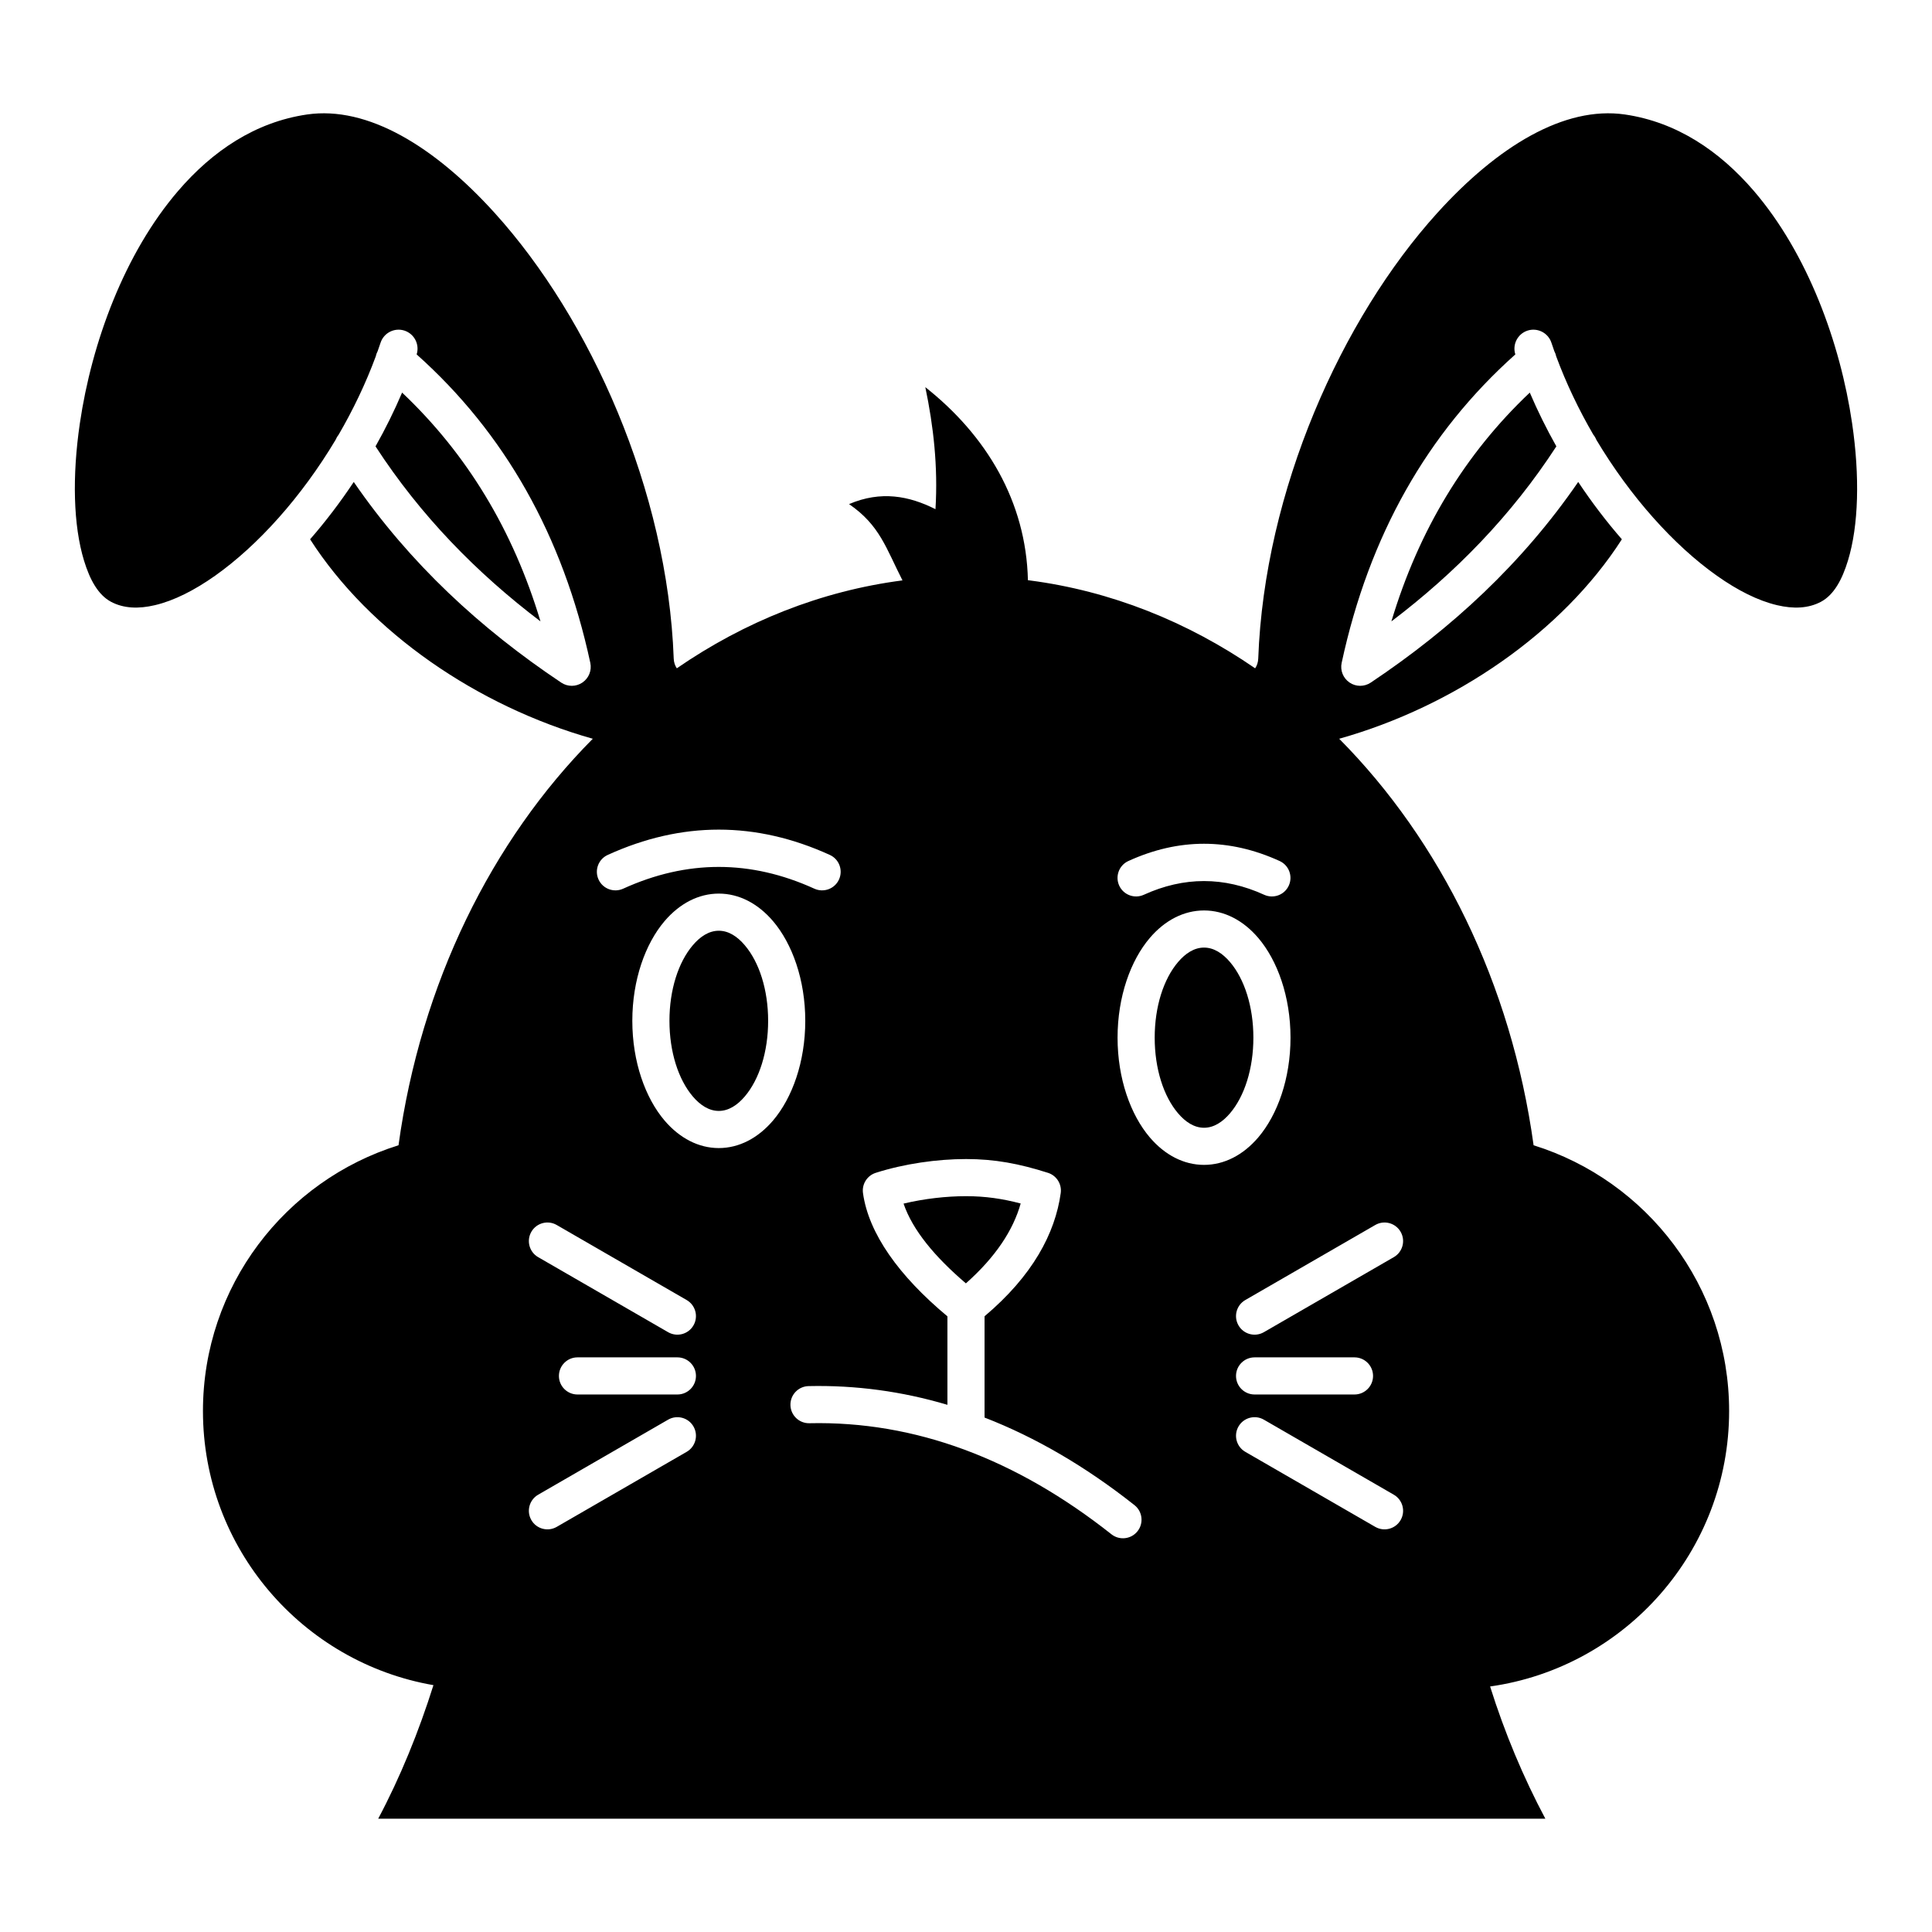 <?xml version="1.0" encoding="UTF-8"?>
<!-- Uploaded to: ICON Repo, www.iconrepo.com, Generator: ICON Repo Mixer Tools -->
<svg fill="#000000" width="800px" height="800px" version="1.1" viewBox="144 144 512 512" xmlns="http://www.w3.org/2000/svg">
 <path d="m476.63 321.11c0.488-0.738 0.781-1.613 0.816-2.566 1.637-44.605 22.133-90.137 47.422-118.08 15.98-17.66 33.695-28.457 49.742-26.125 13.734 2 25.102 9.684 34.184 20.262 14.234 16.582 22.898 40.207 26.031 61.57 2.055 13.992 1.762 27.031-1.102 36.398-1.562 5.125-3.762 9.09-7.137 10.902-3.367 1.801-7.356 1.918-11.648 0.906-5.059-1.191-10.465-3.93-15.938-7.797-11.398-8.059-22.938-20.93-31.969-36.051-0.188-0.484-0.457-0.938-0.793-1.348-3.828-6.586-7.176-13.562-9.832-20.746-0.094-0.473-0.262-0.934-0.5-1.375-0.266-0.75-0.523-1.496-0.773-2.254-0.879-2.629-3.727-4.055-6.359-3.18-2.609 0.875-4.031 3.691-3.195 6.297-23.305 20.805-38.754 47.973-46.027 81.742-0.43 2.008 0.395 4.062 2.09 5.215 1.691 1.152 3.914 1.16 5.617 0.02 21.43-14.316 40.156-31.605 54.984-53.176 3.613 5.434 7.512 10.539 11.57 15.195-15.82 24.668-44.348 44.25-74.914 52.859 26.82 27.031 45.605 64.848 51.52 107.73 30.008 9.348 51.816 37.352 51.816 70.422 0 37.168-27.559 67.945-63.344 73.004 3.875 12.312 8.801 24.07 14.645 35.043h-309.31c5.84-10.973 10.766-23.086 14.641-35.395-34.676-6.016-61.082-36.273-61.082-72.652 0-33.07 21.812-61.074 51.824-70.422 5.906-42.895 24.68-80.711 51.488-107.73-30.57-8.609-59.098-28.191-74.918-52.859 4.062-4.656 7.957-9.762 11.57-15.195 14.832 21.57 33.559 38.859 54.984 53.176 1.703 1.141 3.926 1.133 5.617-0.02 1.695-1.152 2.519-3.207 2.09-5.215-7.273-33.77-22.723-60.938-46.023-81.742 0.832-2.606-0.59-5.422-3.199-6.297-2.633-0.875-5.481 0.551-6.356 3.18-0.254 0.758-0.512 1.504-0.777 2.254-0.238 0.441-0.402 0.902-0.5 1.375-2.656 7.184-6.004 14.172-9.832 20.746-0.336 0.41-0.602 0.863-0.793 1.348-9.027 15.121-20.57 27.992-31.965 36.051-5.477 3.867-10.883 6.606-15.938 7.797-4.297 1.012-8.285 0.895-11.652-0.906-3.371-1.812-5.574-5.777-7.137-10.902-2.859-9.367-3.156-22.406-1.102-36.398 3.137-21.363 11.801-44.988 26.035-61.57 9.078-10.578 20.445-18.262 34.18-20.262 16.047-2.332 33.766 8.465 49.746 26.125 25.285 27.945 45.785 73.477 47.418 118.08 0.035 0.953 0.328 1.828 0.816 2.566 17.926-12.348 38.188-20.496 59.809-23.301-4.363-8.539-5.992-14.609-14.16-20.219 8.445-3.602 15.887-2.188 22.902 1.348 0.688-11.309-0.527-21.984-2.691-32.336 16.176 12.773 26.711 30.297 27.191 51.16l0.41 0.047c21.617 2.805 41.879 10.965 59.809 23.301zm-76.629 130.05h-0.012c-7.582 0-16.328 1.23-23.906 3.652-2.285 0.727-3.711 2.992-3.383 5.363 1.48 10.676 9.492 21.941 22.375 32.668v23.449c-12.027-3.574-24.301-5.234-36.793-4.961-2.715 0.059-4.867 2.312-4.809 5.027 0.059 2.719 2.312 4.871 5.027 4.812 28.012-0.621 54.781 9.457 80.047 29.434 2.129 1.68 5.227 1.316 6.91-0.816 1.684-2.129 1.32-5.227-0.809-6.91-12.883-10.184-26.141-17.938-39.734-23.211v-26.836c12.738-10.742 18.703-21.953 20.188-32.656 0.328-2.371-1.098-4.637-3.379-5.363-7.633-2.43-14.094-3.652-21.723-3.652zm74.016 77.59 34.441 19.887c2.352 1.355 5.363 0.551 6.719-1.801 1.359-2.352 0.551-5.363-1.801-6.723l-34.441-19.887c-2.352-1.355-5.359-0.551-6.719 1.801-1.359 2.352-0.551 5.363 1.801 6.723zm-152.96-8.523-34.441 19.887c-2.352 1.359-3.16 4.371-1.801 6.723 1.359 2.352 4.367 3.156 6.719 1.801l34.441-19.887c2.352-1.359 3.16-4.371 1.801-6.723-1.355-2.352-4.367-3.156-6.719-1.801zm2.461-16.512h-26.477c-2.715 0-4.922 2.207-4.922 4.922 0 2.715 2.207 4.918 4.922 4.918h26.477c2.715 0 4.918-2.203 4.918-4.918 0-2.715-2.203-4.922-4.918-4.922zm152.96 9.84h26.473c2.719 0 4.922-2.203 4.922-4.918 0-2.715-2.203-4.922-4.922-4.922h-26.473c-2.715 0-4.922 2.207-4.922 4.922 0 2.715 2.207 4.918 4.922 4.918zm2.457-16.512 34.441-19.887c2.352-1.355 3.16-4.367 1.801-6.719-1.355-2.352-4.367-3.16-6.719-1.801l-34.441 19.887c-2.352 1.359-3.16 4.367-1.801 6.719 1.359 2.356 4.367 3.16 6.719 1.801zm-152.96-8.52-34.441-19.887c-2.352-1.359-5.359-0.551-6.719 1.801-1.359 2.352-0.551 5.363 1.801 6.719l34.441 19.887c2.352 1.359 5.363 0.555 6.719-1.801 1.359-2.352 0.551-5.359-1.801-6.719zm74.023-27.523c-5.215 0-11.062 0.66-16.547 1.969 2.398 7.035 8.305 14.121 16.52 21.137 7.914-7.016 12.539-14.129 14.52-21.168-4.856-1.277-9.367-1.938-14.492-1.938zm63.082-75.719c-5.336 0-10.367 2.59-14.367 7.281-5.094 5.973-8.547 15.566-8.547 26.43s3.453 20.457 8.547 26.434c4 4.691 9.031 7.281 14.367 7.281 5.34 0 10.371-2.59 14.371-7.281 5.09-5.977 8.547-15.57 8.547-26.434s-3.457-20.457-8.547-26.43c-4-4.691-9.031-7.281-14.371-7.281zm-128.59-4.469c-5.34 0-10.367 2.602-14.371 7.293-5.09 5.973-8.547 15.559-8.547 26.422 0 10.871 3.457 20.457 8.547 26.43 4.004 4.691 9.031 7.293 14.371 7.293 5.336 0 10.367-2.602 14.367-7.293 5.09-5.973 8.547-15.559 8.547-26.43 0-10.863-3.457-20.449-8.547-26.422-4-4.691-9.031-7.293-14.367-7.293zm128.59 14.309c2.609 0 4.926 1.535 6.883 3.828 3.844 4.508 6.195 11.836 6.195 20.043s-2.352 15.539-6.195 20.047c-1.957 2.293-4.273 3.828-6.883 3.828s-4.926-1.535-6.879-3.828c-3.848-4.508-6.195-11.84-6.195-20.047s2.348-15.535 6.195-20.043c1.953-2.293 4.269-3.828 6.879-3.828zm-128.59-4.465c2.609 0 4.926 1.531 6.879 3.836 3.848 4.508 6.195 11.836 6.195 20.035 0 8.215-2.348 15.535-6.195 20.055-1.953 2.289-4.269 3.824-6.879 3.824s-4.926-1.535-6.883-3.824c-3.844-4.519-6.195-11.84-6.195-20.055 0-8.199 2.352-15.527 6.195-20.035 1.957-2.305 4.273-3.836 6.883-3.836zm148.62-18.48c-13.359-6.094-26.715-6.094-40.074 0-2.473 1.121-3.562 4.043-2.438 6.512 1.125 2.473 4.047 3.562 6.516 2.441 10.641-4.852 21.277-4.852 31.914 0 2.473 1.121 5.391 0.031 6.516-2.441 1.129-2.469 0.035-5.391-2.434-6.512zm-119.2-1.613c-19.617-8.938-39.234-8.938-58.852 0-2.473 1.121-3.566 4.043-2.438 6.512 1.125 2.473 4.043 3.562 6.516 2.441 16.898-7.695 33.793-7.695 50.691 0 2.473 1.121 5.391 0.031 6.516-2.441 1.129-2.469 0.035-5.391-2.434-6.512zm-113.35-122.52c-2.082 4.879-4.449 9.652-7.043 14.25 11.938 18.359 26.773 33.531 43.719 46.383-7.269-24.227-19.523-44.406-36.676-60.633zm298.85 0c2.086 4.879 4.453 9.652 7.043 14.25-11.934 18.359-26.773 33.531-43.719 46.383 7.269-24.227 19.523-44.406 36.676-60.633z" fill-rule="evenodd"/>
</svg>